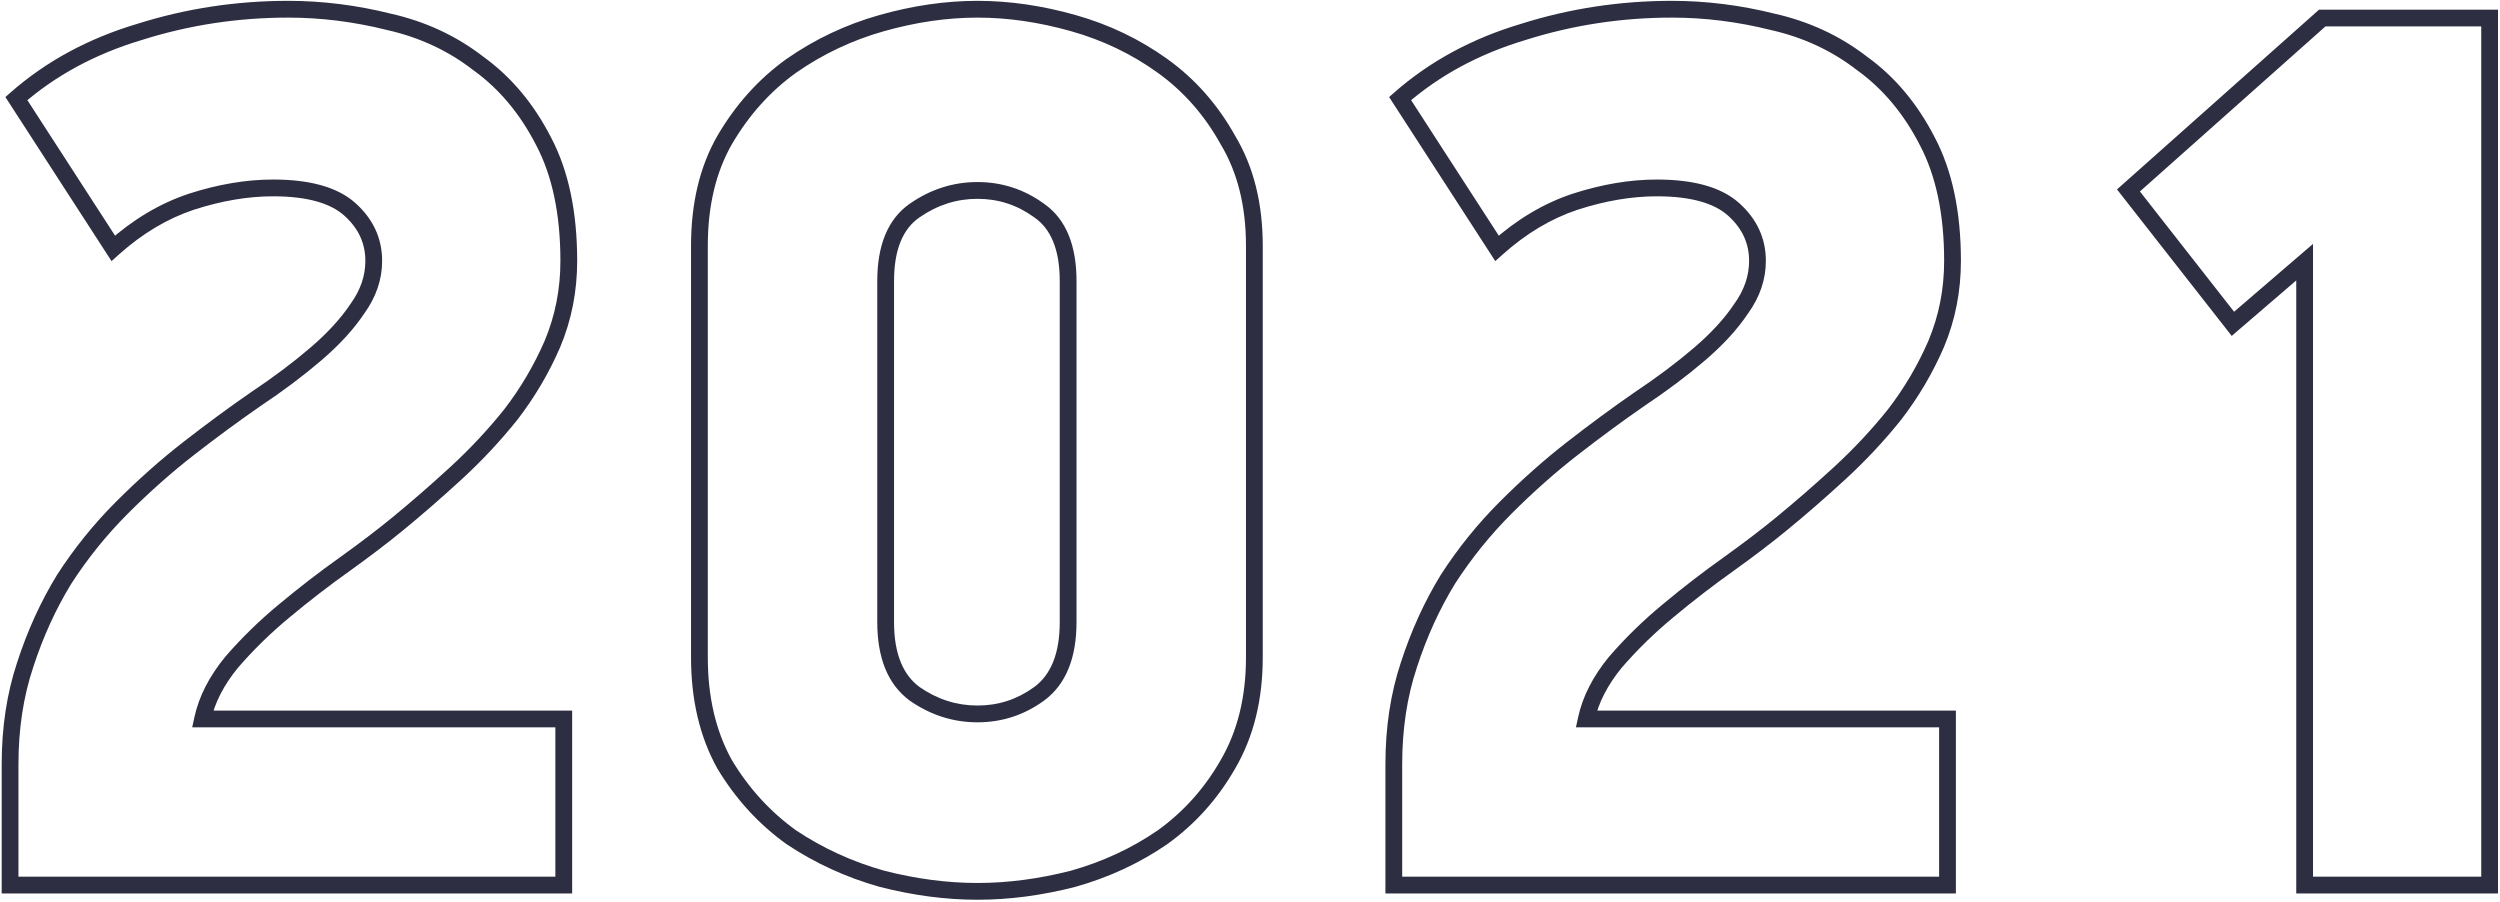 <?xml version="1.0" encoding="UTF-8"?> <svg xmlns="http://www.w3.org/2000/svg" width="596" height="215" viewBox="0 0 596 215" fill="none"> <path d="M131.7 82L133.535 82.795L133.54 82.784L133.544 82.773L131.7 82ZM121.8 98.8L123.362 100.049L123.374 100.035L123.385 100.019L121.8 98.8ZM108.6 112.9L107.249 111.426L107.249 111.426L108.6 112.9ZM94.8 124.9L93.534 123.352L93.529 123.356L94.8 124.9ZM82.2 134.5L83.356 136.132L83.362 136.128L83.369 136.123L82.2 134.5ZM67.8 145.6L69.074 147.142L69.08 147.136L67.8 145.6ZM55.2 157.9L53.686 156.593L53.669 156.613L53.652 156.634L55.2 157.9ZM48.3 171.4L46.346 170.975L45.819 173.4H48.3V171.4ZM134.4 171.4H136.4V169.4H134.4V171.4ZM134.4 211V213H136.4V211H134.4ZM2.4 211H0.4V213H2.4V211ZM6 158.5L7.897 159.132L7.9 159.125L7.902 159.117L6 158.5ZM15.3 138.1L13.619 137.016L13.607 137.035L13.595 137.055L15.3 138.1ZM29.1 121L27.686 119.586L27.686 119.586L29.1 121ZM45 106.9L46.228 108.479L46.228 108.479L45 106.9ZM60.9 95.2L59.791 93.536L59.776 93.546L59.762 93.556L60.9 95.2ZM75.3 84.4L76.602 85.918L76.602 85.918L75.3 84.4ZM85.2 73.6L83.579 72.429L83.557 72.459L83.536 72.491L85.2 73.6ZM83.4 49.9L82.066 51.391L82.066 51.391L83.4 49.9ZM45.6 48.1L44.984 46.197L44.976 46.2L44.968 46.203L45.6 48.1ZM27 59.2L25.321 60.286L26.592 62.252L28.335 60.689L27 59.2ZM3.9 23.5L2.58 21.997L1.283 23.137L2.221 24.587L3.9 23.5ZM33.3 7.6L33.872 9.517L33.887 9.512L33.902 9.507L33.3 7.6ZM92.7 5.2L92.215 7.14L92.238 7.146L92.261 7.151L92.7 5.2ZM114 15.1L112.776 16.681L112.804 16.703L112.833 16.724L114 15.1ZM129.6 33.7L127.82 34.613L127.825 34.622L127.83 34.632L129.6 33.7ZM133.6 62.2C133.6 68.946 132.349 75.281 129.856 81.227L133.544 82.773C136.251 76.318 137.6 69.454 137.6 62.2H133.6ZM129.865 81.205C127.331 87.053 124.115 92.511 120.215 97.581L123.385 100.019C127.485 94.689 130.869 88.947 133.535 82.795L129.865 81.205ZM120.238 97.551C116.304 102.469 111.974 107.094 107.249 111.426L109.951 114.374C114.826 109.906 119.296 105.131 123.362 100.049L120.238 97.551ZM107.249 111.426C102.472 115.804 97.901 119.779 93.534 123.352L96.067 126.448C100.499 122.821 105.128 118.796 109.951 114.374L107.249 111.426ZM93.529 123.356C90.172 126.12 86.009 129.293 81.031 132.877L83.369 136.123C88.391 132.507 92.628 129.28 96.071 126.444L93.529 123.356ZM81.044 132.868C76.199 136.3 71.357 140.032 66.52 144.064L69.08 147.136C73.843 143.168 78.601 139.5 83.356 136.132L81.044 132.868ZM66.526 144.058C61.842 147.928 57.562 152.106 53.686 156.593L56.714 159.207C60.438 154.894 64.558 150.872 69.074 147.142L66.526 144.058ZM53.652 156.634C49.893 161.228 47.425 166.009 46.346 170.975L50.254 171.825C51.175 167.591 53.307 163.372 56.748 159.166L53.652 156.634ZM48.3 173.4H134.4V169.4H48.3V173.4ZM132.4 171.4V211H136.4V171.4H132.4ZM134.4 209H2.4V213H134.4V209ZM4.4 211V182.2H0.4V211H4.4ZM4.4 182.2C4.4 173.787 5.574 166.103 7.897 159.132L4.103 157.868C1.626 165.297 0.4 173.413 0.4 182.2H4.4ZM7.902 159.117C10.257 151.857 13.293 145.202 17.005 139.145L13.595 137.055C9.707 143.398 6.543 150.343 4.098 157.883L7.902 159.117ZM16.981 139.184C20.904 133.103 25.415 127.514 30.514 122.414L27.686 119.586C22.385 124.886 17.696 130.697 13.619 137.016L16.981 139.184ZM30.514 122.414C35.66 117.269 40.898 112.624 46.228 108.479L43.772 105.321C38.302 109.576 32.94 114.331 27.686 119.586L30.514 122.414ZM46.228 108.479C51.601 104.3 56.871 100.422 62.038 96.844L59.762 93.556C54.529 97.178 49.199 101.1 43.772 105.321L46.228 108.479ZM62.009 96.864C67.465 93.227 72.331 89.579 76.602 85.918L73.998 82.882C69.869 86.421 65.135 89.973 59.791 93.536L62.009 96.864ZM76.602 85.918C80.904 82.231 84.339 78.497 86.864 74.709L83.536 72.491C81.261 75.903 78.096 79.369 73.998 82.882L76.602 85.918ZM86.821 74.771C89.639 70.87 91.1 66.666 91.1 62.2H87.1C87.1 65.734 85.961 69.13 83.579 72.429L86.821 74.771ZM91.1 62.2C91.1 56.792 88.928 52.162 84.734 48.41L82.066 51.391C85.472 54.438 87.1 58.008 87.1 62.2H91.1ZM84.734 48.41C80.393 44.526 73.694 42.8 65.1 42.8V46.8C73.306 46.8 78.807 48.474 82.066 51.391L84.734 48.41ZM65.1 42.8C58.662 42.8 51.953 43.942 44.984 46.197L46.216 50.003C52.846 47.858 59.138 46.8 65.1 46.8V42.8ZM44.968 46.203C38.078 48.499 31.644 52.35 25.665 57.711L28.335 60.689C33.956 55.65 39.922 52.101 46.233 49.997L44.968 46.203ZM28.679 58.114L5.579 22.413L2.221 24.587L25.321 60.286L28.679 58.114ZM5.22 25.003C13.184 18.01 22.723 12.842 33.872 9.517L32.728 5.683C21.077 9.158 11.016 14.59 2.58 21.997L5.22 25.003ZM33.902 9.507C45.103 5.97 56.7 4.2 68.7 4.2V0.2C56.3 0.2 44.297 2.03 32.698 5.693L33.902 9.507ZM68.7 4.2C76.531 4.2 84.369 5.179 92.215 7.14L93.185 3.26C85.031 1.221 76.868 0.2 68.7 0.2V4.2ZM92.261 7.151C99.989 8.89 106.818 12.069 112.776 16.681L115.224 13.518C108.782 8.531 101.411 5.11 93.139 3.249L92.261 7.151ZM112.833 16.724C118.947 21.119 123.949 27.063 127.82 34.613L131.38 32.787C127.251 24.737 121.853 18.281 115.167 13.476L112.833 16.724ZM127.83 34.632C131.638 41.866 133.6 51.022 133.6 62.2H137.6C137.6 50.578 135.562 40.734 131.37 32.769L127.83 34.632ZM292.741 182.2L291.014 181.192L291.009 181.2L291.005 181.208L292.741 182.2ZM277.141 199.6L278.274 201.248L278.292 201.236L278.309 201.224L277.141 199.6ZM255.841 209.5L256.338 211.437L256.361 211.431L256.384 211.425L255.841 209.5ZM210.241 209.5L209.698 211.425L209.721 211.431L209.745 211.437L210.241 209.5ZM188.641 199.6L187.474 201.224L187.503 201.245L187.532 201.264L188.641 199.6ZM172.741 182.2L170.993 183.171L171.009 183.2L171.026 183.229L172.741 182.2ZM172.741 33.4L171.014 32.392L171.009 32.4L171.005 32.408L172.741 33.4ZM188.641 15.7L187.498 14.059L187.486 14.068L187.474 14.076L188.641 15.7ZM210.241 5.5L209.698 3.575L209.698 3.575L210.241 5.5ZM255.841 5.5L256.384 3.575L256.384 3.575L255.841 5.5ZM292.741 33.4L290.993 34.371L291.009 34.4L291.026 34.429L292.741 33.4ZM247.741 50.2L246.565 51.818L246.582 51.83L246.599 51.842L247.741 50.2ZM218.041 50.2L219.184 51.842L219.184 51.842L218.041 50.2ZM218.041 165.4L216.853 167.008L216.876 167.025L216.899 167.042L218.041 165.4ZM247.741 165.4L248.918 167.017L248.924 167.013L248.93 167.008L247.741 165.4ZM297.041 156.7C297.041 166.209 295.006 174.348 291.014 181.192L294.469 183.208C298.877 175.652 301.041 166.791 301.041 156.7H297.041ZM291.005 181.208C287.144 187.965 282.136 193.547 275.974 197.976L278.309 201.224C284.947 196.453 290.339 190.435 294.478 183.192L291.005 181.208ZM276.008 197.952C269.796 202.223 262.897 205.432 255.298 207.575L256.384 211.425C264.386 209.168 271.686 205.777 278.274 201.248L276.008 197.952ZM255.345 207.563C247.693 209.525 240.26 210.5 233.041 210.5V214.5C240.623 214.5 248.39 213.475 256.338 211.437L255.345 207.563ZM233.041 210.5C225.823 210.5 218.39 209.525 210.738 207.563L209.745 211.437C217.693 213.475 225.46 214.5 233.041 214.5V210.5ZM210.784 207.575C203.181 205.431 196.173 202.217 189.751 197.936L187.532 201.264C194.31 205.783 201.702 209.169 209.698 211.425L210.784 207.575ZM189.809 197.976C183.638 193.541 178.521 187.946 174.456 181.171L171.026 183.229C175.361 190.454 180.845 196.459 187.474 201.224L189.809 197.976ZM174.49 181.229C170.684 174.378 168.741 166.225 168.741 156.7H164.741C164.741 166.775 166.799 175.622 170.993 183.171L174.49 181.229ZM168.741 156.7V58.6H164.741V156.7H168.741ZM168.741 58.6C168.741 49.073 170.684 41.031 174.478 34.392L171.005 32.408C166.799 39.769 164.741 48.527 164.741 58.6H168.741ZM174.469 34.408C178.536 27.436 183.65 21.751 189.809 17.324L187.474 14.076C180.833 18.849 175.347 24.964 171.014 32.392L174.469 34.408ZM189.785 17.341C196.201 12.869 203.197 9.565 210.784 7.425L209.698 3.575C201.685 5.835 194.282 9.331 187.498 14.059L189.785 17.341ZM210.784 7.425C218.424 5.27 225.842 4.2 233.041 4.2V0.2C225.441 0.2 217.659 1.33 209.698 3.575L210.784 7.425ZM233.041 4.2C240.241 4.2 247.659 5.27 255.298 7.425L256.384 3.575C248.424 1.33 240.642 0.2 233.041 0.2V4.2ZM255.298 7.425C262.881 9.564 269.769 12.864 275.974 17.324L278.309 14.076C271.714 9.336 264.402 5.836 256.384 3.575L255.298 7.425ZM275.974 17.324C282.124 21.744 287.13 27.417 290.993 34.371L294.49 32.429C290.353 24.983 284.959 18.856 278.309 14.076L275.974 17.324ZM291.026 34.429C295.006 41.061 297.041 49.09 297.041 58.6H301.041C301.041 48.511 298.877 39.739 294.456 32.371L291.026 34.429ZM297.041 58.6V156.7H301.041V58.6H297.041ZM256.641 67C256.641 58.645 254.227 52.276 248.884 48.558L246.599 51.842C250.455 54.524 252.641 59.355 252.641 67H256.641ZM248.918 48.583C244.179 45.136 238.868 43.4 233.041 43.4V47.4C238.015 47.4 242.504 48.864 246.565 51.818L248.918 48.583ZM233.041 43.4C227.217 43.4 221.821 45.134 216.899 48.558L219.184 51.842C223.462 48.866 228.066 47.4 233.041 47.4V43.4ZM216.899 48.558C211.555 52.276 209.141 58.645 209.141 67H213.141C213.141 59.355 215.327 54.524 219.184 51.842L216.899 48.558ZM209.141 67V148.3H213.141V67H209.141ZM209.141 148.3C209.141 156.664 211.558 163.095 216.853 167.008L219.23 163.792C215.324 160.905 213.141 155.936 213.141 148.3H209.141ZM216.899 167.042C221.821 170.466 227.217 172.2 233.041 172.2V168.2C228.066 168.2 223.462 166.734 219.184 163.758L216.899 167.042ZM233.041 172.2C238.868 172.2 244.179 170.464 248.918 167.017L246.565 163.783C242.504 166.736 238.015 168.2 233.041 168.2V172.2ZM248.93 167.008C254.224 163.095 256.641 156.664 256.641 148.3H252.641C252.641 155.936 250.458 160.905 246.553 163.792L248.93 167.008ZM256.641 148.3V67H252.641V148.3H256.641ZM461.583 82L463.418 82.795L463.423 82.784L463.427 82.773L461.583 82ZM451.683 98.8L453.245 100.049L453.256 100.035L453.268 100.019L451.683 98.8ZM438.483 112.9L437.131 111.426L437.131 111.426L438.483 112.9ZM424.683 124.9L423.416 123.352L423.411 123.356L424.683 124.9ZM412.083 134.5L413.239 136.132L413.245 136.128L413.251 136.123L412.083 134.5ZM397.683 145.6L398.957 147.142L398.963 147.136L397.683 145.6ZM385.083 157.9L383.569 156.593L383.552 156.613L383.535 156.634L385.083 157.9ZM378.183 171.4L376.228 170.975L375.701 173.4H378.183V171.4ZM464.283 171.4H466.283V169.4H464.283V171.4ZM464.283 211V213H466.283V211H464.283ZM332.283 211H330.283V213H332.283V211ZM335.883 158.5L337.78 159.132L337.783 159.125L337.785 159.117L335.883 158.5ZM345.183 138.1L343.502 137.016L343.49 137.035L343.478 137.055L345.183 138.1ZM358.983 121L357.569 119.586L357.569 119.586L358.983 121ZM374.883 106.9L376.111 108.479L376.111 108.479L374.883 106.9ZM390.783 95.2L389.673 93.536L389.659 93.546L389.644 93.556L390.783 95.2ZM405.183 84.4L406.484 85.918L406.484 85.918L405.183 84.4ZM415.083 73.6L413.461 72.429L413.44 72.459L413.419 72.491L415.083 73.6ZM413.283 49.9L411.949 51.391L411.949 51.391L413.283 49.9ZM375.483 48.1L374.867 46.197L374.859 46.2L374.85 46.203L375.483 48.1ZM356.883 59.2L355.204 60.286L356.475 62.252L358.218 60.689L356.883 59.2ZM333.783 23.5L332.463 21.997L331.165 23.137L332.104 24.587L333.783 23.5ZM363.183 7.6L363.754 9.517L363.77 9.512L363.785 9.507L363.183 7.6ZM422.583 5.2L422.098 7.14L422.121 7.146L422.144 7.151L422.583 5.2ZM443.883 15.1L442.658 16.681L442.687 16.703L442.716 16.724L443.883 15.1ZM459.483 33.7L457.703 34.613L457.708 34.622L457.713 34.632L459.483 33.7ZM463.483 62.2C463.483 68.946 462.231 75.281 459.738 81.227L463.427 82.773C466.134 76.318 467.483 69.454 467.483 62.2H463.483ZM459.748 81.205C457.213 87.053 453.997 92.511 450.098 97.581L453.268 100.019C457.368 94.689 460.752 88.947 463.418 82.795L459.748 81.205ZM450.121 97.551C446.186 102.469 441.857 107.094 437.131 111.426L439.834 114.374C444.709 109.906 449.179 105.131 453.245 100.049L450.121 97.551ZM437.131 111.426C432.355 115.804 427.784 119.779 423.416 123.352L425.949 126.448C430.382 122.821 435.011 118.796 439.834 114.374L437.131 111.426ZM423.411 123.356C420.055 126.12 415.892 129.293 410.914 132.877L413.251 136.123C418.274 132.507 422.511 129.28 425.954 126.444L423.411 123.356ZM410.927 132.868C406.082 136.3 401.24 140.032 396.402 144.064L398.963 147.136C403.725 143.168 408.484 139.5 413.239 136.132L410.927 132.868ZM396.409 144.058C391.725 147.928 387.444 152.106 383.569 156.593L386.596 159.207C390.321 154.894 394.441 150.872 398.957 147.142L396.409 144.058ZM383.535 156.634C379.776 161.228 377.308 166.009 376.228 170.975L380.137 171.825C381.058 167.591 383.19 163.372 386.631 159.166L383.535 156.634ZM378.183 173.4H464.283V169.4H378.183V173.4ZM462.283 171.4V211H466.283V171.4H462.283ZM464.283 209H332.283V213H464.283V209ZM334.283 211V182.2H330.283V211H334.283ZM334.283 182.2C334.283 173.787 335.457 166.103 337.78 159.132L333.985 157.868C331.509 165.297 330.283 173.413 330.283 182.2H334.283ZM337.785 159.117C340.14 151.857 343.176 145.202 346.888 139.145L343.478 137.055C339.59 143.398 336.426 150.343 333.98 157.883L337.785 159.117ZM346.863 139.184C350.787 133.103 355.298 127.514 360.397 122.414L357.569 119.586C352.268 124.886 347.579 130.697 343.502 137.016L346.863 139.184ZM360.397 122.414C365.543 117.269 370.781 112.624 376.111 108.479L373.655 105.321C368.185 109.576 362.823 114.331 357.569 119.586L360.397 122.414ZM376.111 108.479C381.484 104.3 386.754 100.422 391.921 96.844L389.644 93.556C384.412 97.178 379.082 101.1 373.655 105.321L376.111 108.479ZM391.892 96.864C397.348 93.227 402.214 89.579 406.484 85.918L403.881 82.882C399.752 86.421 395.018 89.973 389.673 93.536L391.892 96.864ZM406.484 85.918C410.787 82.231 414.222 78.497 416.747 74.709L413.419 72.491C411.144 75.903 407.979 79.369 403.881 82.882L406.484 85.918ZM416.704 74.771C419.522 70.87 420.983 66.666 420.983 62.2H416.983C416.983 65.734 415.844 69.13 413.461 72.429L416.704 74.771ZM420.983 62.2C420.983 56.792 418.811 52.162 414.616 48.41L411.949 51.391C415.355 54.438 416.983 58.008 416.983 62.2H420.983ZM414.616 48.41C410.276 44.526 403.577 42.8 394.983 42.8V46.8C403.189 46.8 408.69 48.474 411.949 51.391L414.616 48.41ZM394.983 42.8C388.545 42.8 381.836 43.942 374.867 46.197L376.098 50.003C382.729 47.858 389.021 46.8 394.983 46.8V42.8ZM374.85 46.203C367.961 48.499 361.527 52.35 355.548 57.711L358.218 60.689C363.839 55.65 369.804 52.101 376.115 49.997L374.85 46.203ZM358.562 58.114L335.462 22.413L332.104 24.587L355.204 60.286L358.562 58.114ZM335.102 25.003C343.067 18.01 352.605 12.842 363.754 9.517L362.611 5.683C350.96 9.158 340.899 14.59 332.463 21.997L335.102 25.003ZM363.785 9.507C374.986 5.97 386.583 4.2 398.583 4.2V0.2C386.183 0.2 374.179 2.03 362.581 5.693L363.785 9.507ZM398.583 4.2C406.414 4.2 414.251 5.179 422.098 7.14L423.068 3.26C414.914 1.221 406.751 0.2 398.583 0.2V4.2ZM422.144 7.151C429.872 8.89 436.701 12.069 442.658 16.681L445.107 13.518C438.665 8.531 431.294 5.11 423.022 3.249L422.144 7.151ZM442.716 16.724C448.83 21.119 453.832 27.063 457.703 34.613L461.262 32.787C457.134 24.737 451.736 18.281 445.05 13.476L442.716 16.724ZM457.713 34.632C461.521 41.866 463.483 51.022 463.483 62.2H467.483C467.483 50.578 465.445 40.734 461.253 32.769L457.713 34.632ZM549.424 211H547.424V213H549.424V211ZM549.424 62.5H551.424V58.143L548.12 60.983L549.424 62.5ZM532.324 77.2L530.75 78.433L532.04 80.082L533.628 78.717L532.324 77.2ZM507.424 45.4L506.095 43.906L504.692 45.154L505.85 46.633L507.424 45.4ZM553.624 4.3V2.3H552.863L552.295 2.806L553.624 4.3ZM593.524 4.3H595.524V2.3H593.524V4.3ZM593.524 211V213H595.524V211H593.524ZM551.424 211V62.5H547.424V211H551.424ZM548.12 60.983L531.02 75.683L533.628 78.717L550.728 64.017L548.12 60.983ZM533.899 75.967L508.999 44.167L505.85 46.633L530.75 78.433L533.899 75.967ZM508.754 46.894L554.954 5.794L552.295 2.806L506.095 43.906L508.754 46.894ZM553.624 6.3H593.524V2.3H553.624V6.3ZM591.524 4.3V211H595.524V4.3H591.524ZM593.524 209H549.424V213H593.524V209Z" fill="#2E2E43"></path> </svg> 